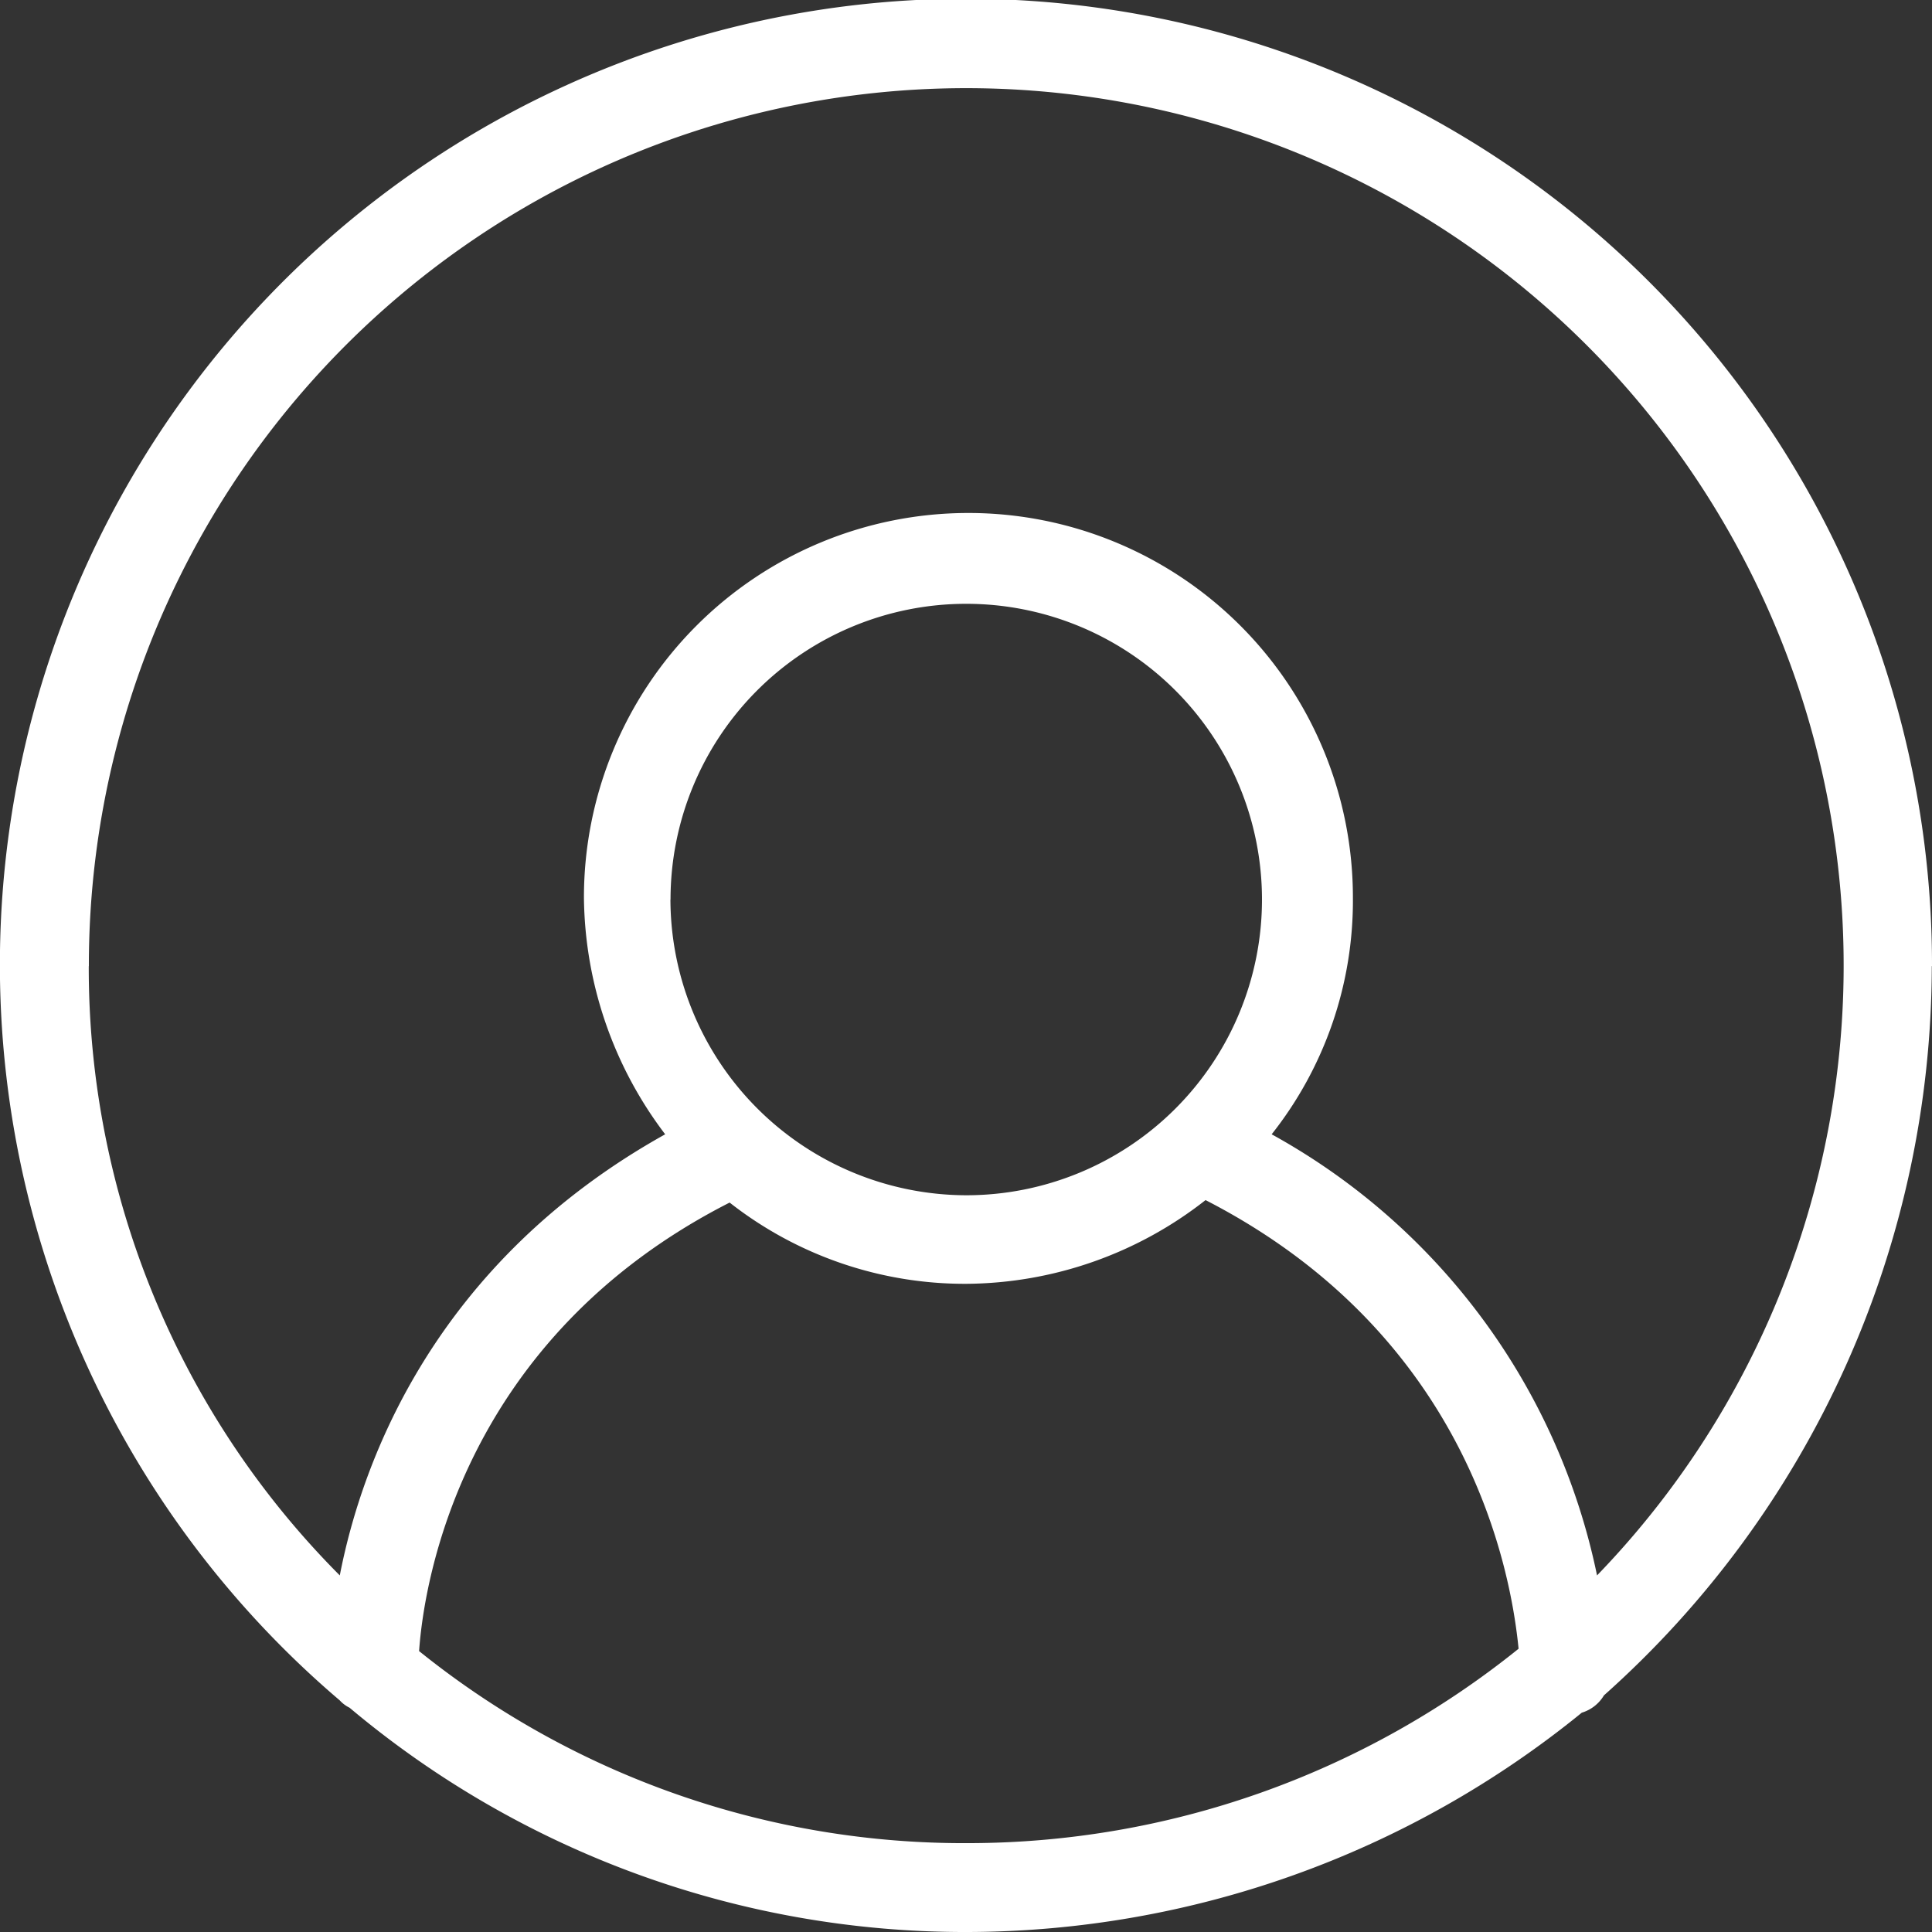 <svg xmlns="http://www.w3.org/2000/svg" viewBox="0 0 187.63 187.63"><rect x="0" y="0" width="187.63" height="187.63" fill="#333333" stroke="none"/><defs><style>.cls-1{fill:#fff;}</style></defs><title>mandi-account</title><g id="Layer_2" data-name="Layer 2"><g id="Layer_1-2" data-name="Layer 1"><path class="cls-1" d="M187.63,93.83A93.82,93.82,0,1,0,33,165.14a3.17,3.17,0,0,0,.95.71,92.84,92.84,0,0,0,60.08,21.78,94.79,94.79,0,0,0,59.59-21.3,3.77,3.77,0,0,0,2.15-1.68,95,95,0,0,0,31.84-70.82Zm-179,0A85.21,85.21,0,1,1,155.1,153a63.57,63.57,0,0,0-31.6-42.84,36.57,36.57,0,0,0,7.89-23,37.34,37.34,0,1,0-74.68,0,38.61,38.61,0,0,0,7.89,23C42.37,122.55,35.19,141.69,33,153A83.57,83.57,0,0,1,8.62,93.83Zm56.49-6.47a28.72,28.72,0,1,1,28.72,28.72A28.8,28.8,0,0,1,65.11,87.36Zm-24.42,73c.48-6.93,4.29-30.4,30.16-43.57a37,37,0,0,0,23,7.89,38,38,0,0,0,23.22-8.13c25.62,13.16,29.67,36.14,30.4,43.57A85.3,85.3,0,0,1,94.09,179a84.38,84.38,0,0,1-53.4-18.66Z"/></g></g></svg>